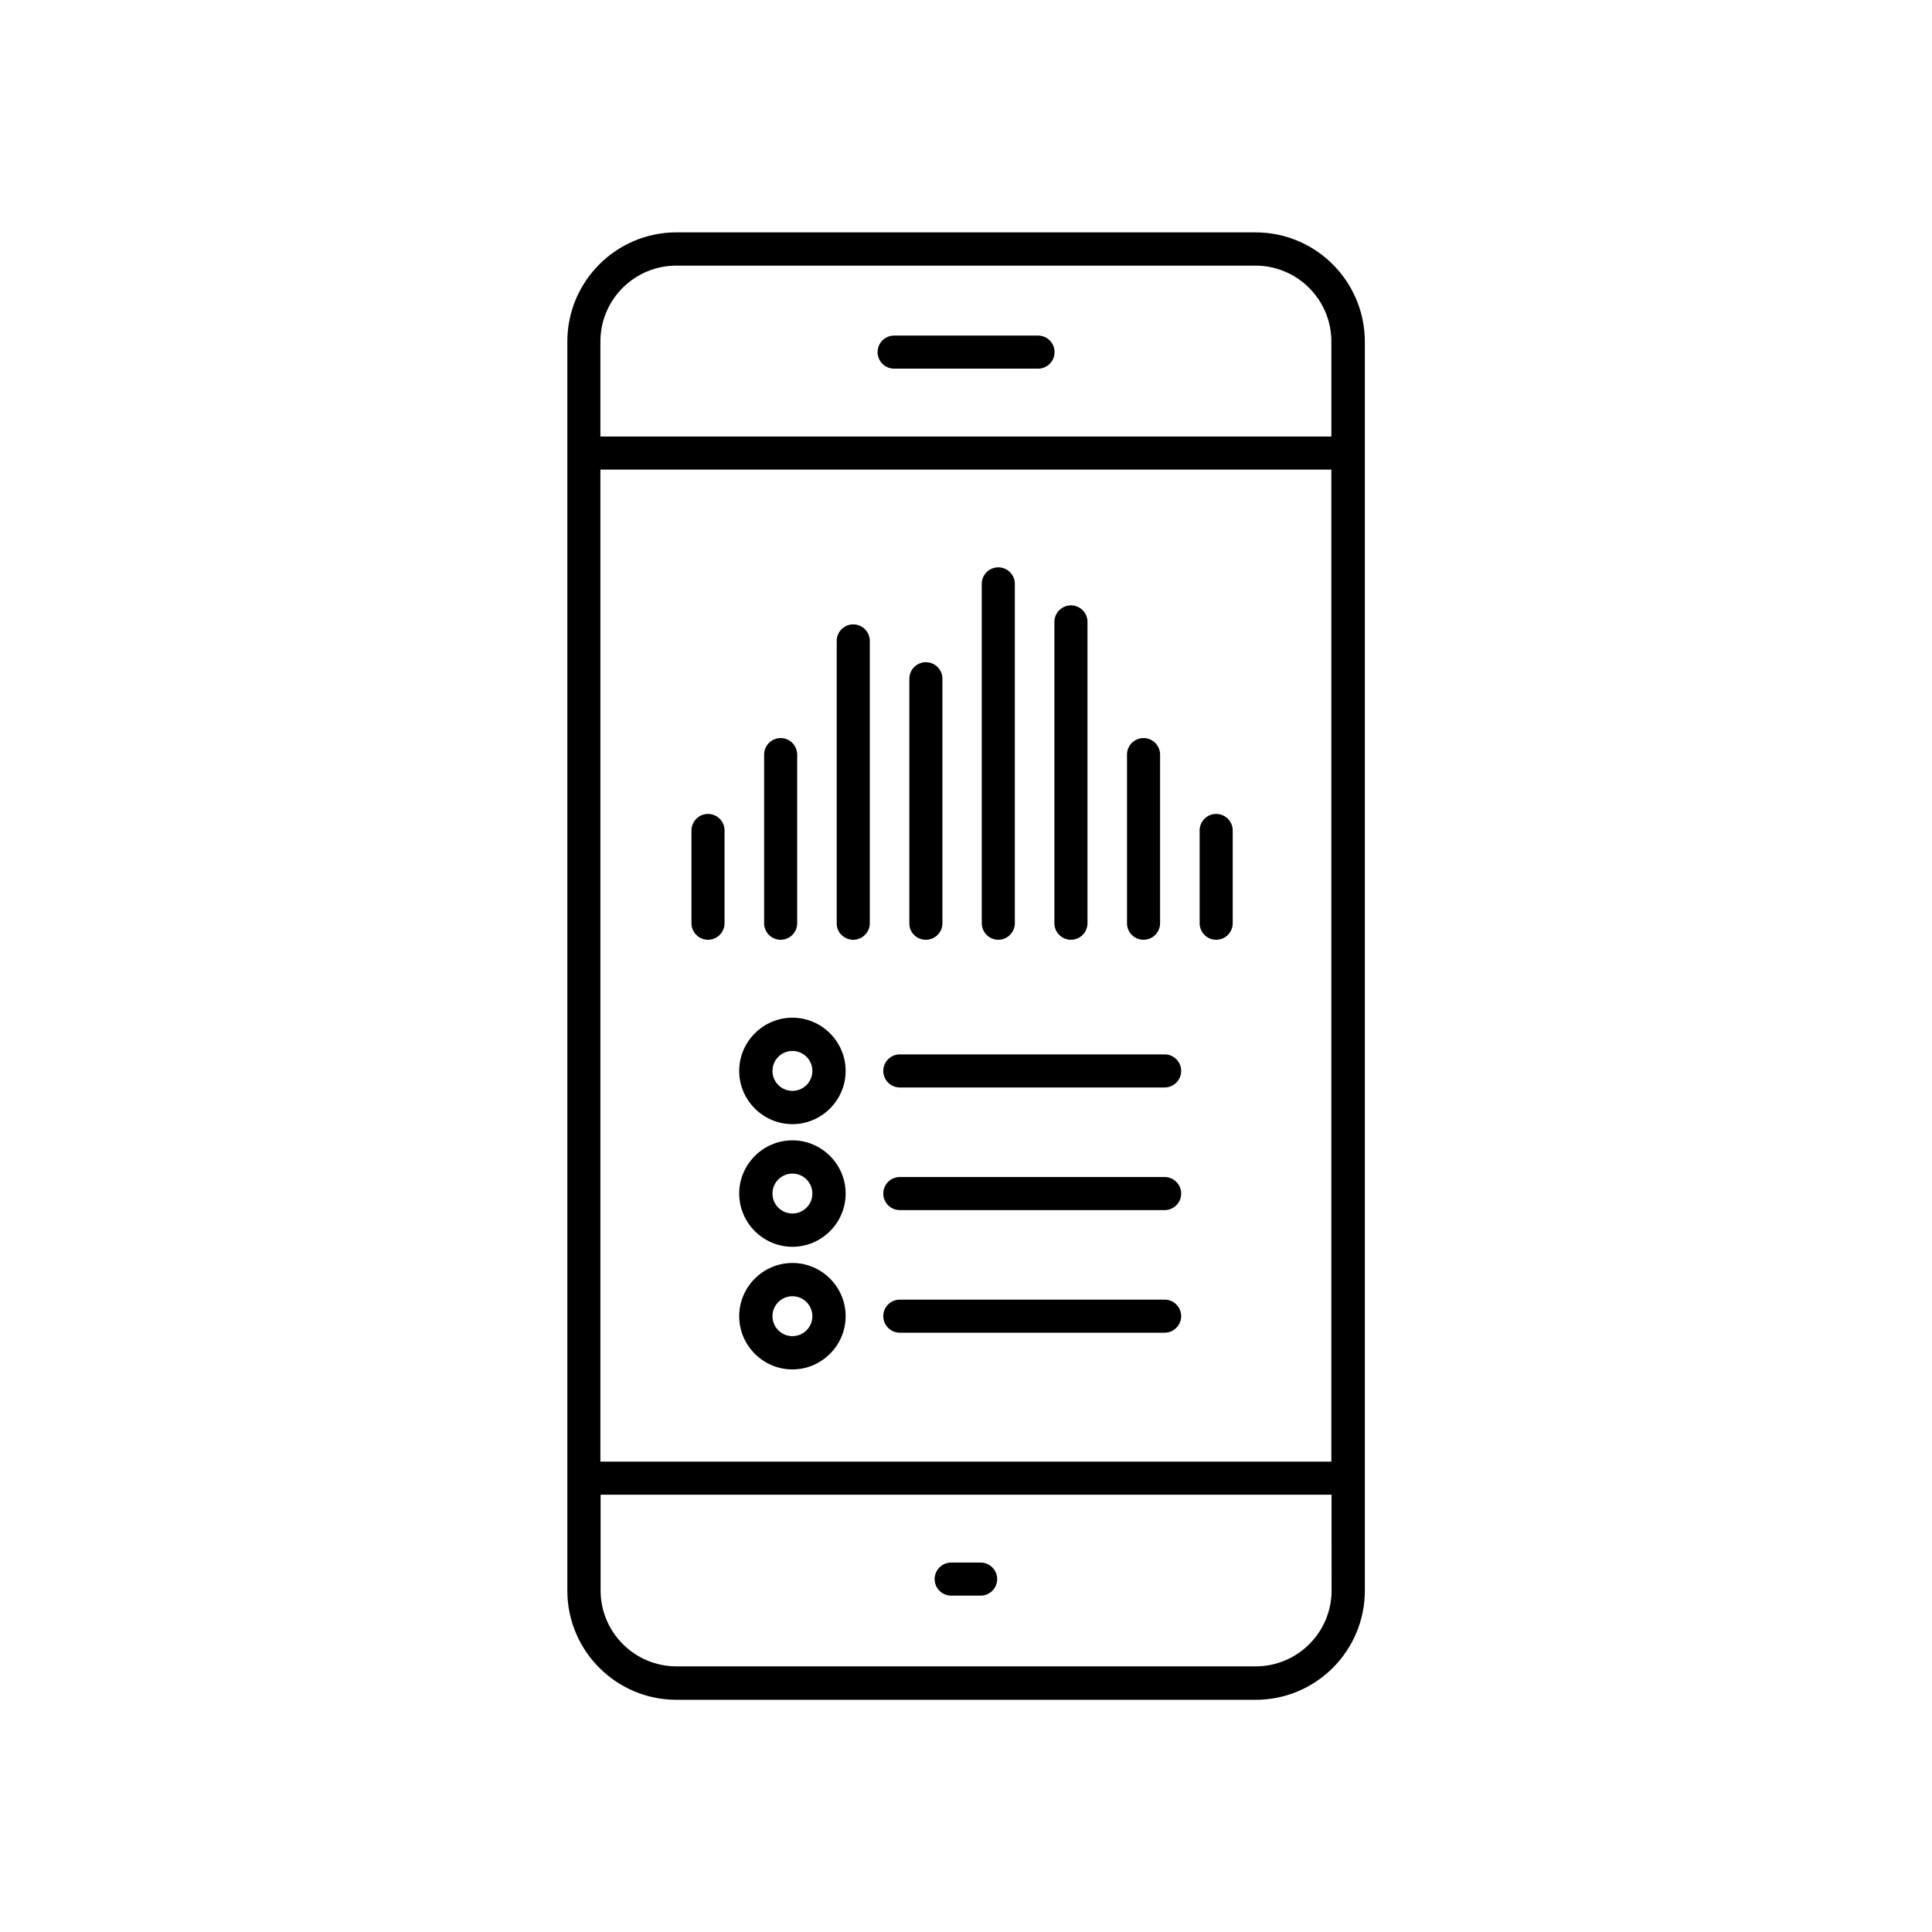 <?xml version="1.0" encoding="UTF-8"?>
<!-- Uploaded to: SVG Repo, www.svgrepo.com, Generator: SVG Repo Mixer Tools -->
<svg fill="#000000" width="800px" height="800px" version="1.1" viewBox="144 144 512 512" xmlns="http://www.w3.org/2000/svg">
 <g>
  <path d="m476.73 205.58h-153.46c-15.973 0-28.918 13-28.918 28.918v331.05c0 15.973 13 28.918 28.918 28.918h153.51c15.973 0 28.918-13 28.918-28.918v-331.05c-0.051-15.969-13-28.918-28.969-28.918zm20.152 359.92c0 11.082-9.02 20.102-20.102 20.102h-153.51c-11.082 0-20.102-9.02-20.102-20.102v-25.391h193.71zm0-34.16h-193.77v-262.89h193.71v262.89zm0-271.65h-193.77v-25.191c0-11.082 9.02-20.102 20.102-20.102h153.51c11.082 0 20.102 9.02 20.102 20.102v25.191z"/>
  <path d="m419.09 232.93h-38.137c-2.418 0-4.383 1.965-4.383 4.383 0 2.418 1.965 4.383 4.383 4.383h38.137c2.418 0 4.383-1.965 4.383-4.383 0-2.418-1.965-4.383-4.383-4.383z"/>
  <path d="m396.07 566.86h7.809c2.418 0 4.383-1.965 4.383-4.383 0-2.418-1.965-4.383-4.383-4.383h-7.809c-2.418 0-4.383 1.965-4.383 4.383 0 2.418 1.965 4.383 4.383 4.383z"/>
  <path d="m331.63 393.05c2.418 0 4.383-1.965 4.383-4.383v-24.586c0-2.418-1.965-4.383-4.383-4.383-2.418 0-4.383 1.965-4.383 4.383v24.586c0 2.418 1.965 4.383 4.383 4.383z"/>
  <path d="m350.88 393.05c2.418 0 4.383-1.965 4.383-4.383v-44.688c0-2.418-1.965-4.383-4.383-4.383-2.418 0-4.383 1.965-4.383 4.383v44.688c-0.004 2.418 1.961 4.383 4.383 4.383z"/>
  <path d="m370.12 393.05c2.418 0 4.383-1.965 4.383-4.383v-74.816c0-2.418-1.965-4.383-4.383-4.383-2.418 0-4.383 1.965-4.383 4.383v74.816c-0.051 2.418 1.965 4.383 4.383 4.383z"/>
  <path d="m389.37 393.05c2.418 0 4.383-1.965 4.383-4.383v-64.793c0-2.418-1.965-4.383-4.383-4.383-2.418 0-4.383 1.965-4.383 4.383v64.789c-0.051 2.422 1.914 4.387 4.383 4.387z"/>
  <path d="m408.56 393.05c2.418 0 4.383-1.965 4.383-4.383v-89.93c0-2.418-1.965-4.383-4.383-4.383s-4.383 1.965-4.383 4.383v89.879c0 2.469 1.965 4.434 4.383 4.434z"/>
  <path d="m427.81 393.05c2.418 0 4.383-1.965 4.383-4.383v-79.855c0-2.418-1.965-4.383-4.383-4.383-2.418 0-4.383 1.965-4.383 4.383v79.855c0 2.418 1.965 4.383 4.383 4.383z"/>
  <path d="m447.05 393.05c2.418 0 4.383-1.965 4.383-4.383v-44.688c0-2.418-1.965-4.383-4.383-4.383-2.418 0-4.383 1.965-4.383 4.383v44.688c0 2.418 1.965 4.383 4.383 4.383z"/>
  <path d="m466.3 393.05c2.418 0 4.383-1.965 4.383-4.383v-24.586c0-2.418-1.965-4.383-4.383-4.383s-4.383 1.965-4.383 4.383v24.586c0 2.418 1.965 4.383 4.383 4.383z"/>
  <path d="m354 441.91c7.758 0 14.105-6.348 14.105-14.105 0-7.758-6.348-14.105-14.105-14.105s-14.105 6.348-14.105 14.105c0 7.758 6.348 14.105 14.105 14.105zm0-19.395c2.922 0 5.289 2.367 5.289 5.289s-2.367 5.289-5.289 5.289-5.289-2.367-5.289-5.289 2.367-5.289 5.289-5.289z"/>
  <path d="m382.46 432.19h70.18c2.418 0 4.383-1.965 4.383-4.383 0-2.418-1.965-4.383-4.383-4.383h-70.18c-2.418 0-4.383 1.965-4.383 4.383 0 2.418 1.965 4.383 4.383 4.383z"/>
  <path d="m354 474.41c7.758 0 14.105-6.348 14.105-14.105 0-7.758-6.348-14.105-14.105-14.105s-14.105 6.348-14.105 14.105c0 7.758 6.348 14.105 14.105 14.105zm0-19.395c2.922 0 5.289 2.367 5.289 5.289 0 2.922-2.367 5.289-5.289 5.289s-5.289-2.367-5.289-5.289c0-2.922 2.367-5.289 5.289-5.289z"/>
  <path d="m382.46 464.69h70.18c2.418 0 4.383-1.965 4.383-4.383 0-2.418-1.965-4.383-4.383-4.383h-70.18c-2.418 0-4.383 1.965-4.383 4.383 0 2.418 1.965 4.383 4.383 4.383z"/>
  <path d="m354 506.91c7.758 0 14.105-6.348 14.105-14.105 0-7.758-6.348-14.105-14.105-14.105s-14.105 6.348-14.105 14.105c0 7.758 6.348 14.105 14.105 14.105zm0-19.395c2.922 0 5.289 2.367 5.289 5.289s-2.367 5.289-5.289 5.289-5.289-2.367-5.289-5.289 2.367-5.289 5.289-5.289z"/>
  <path d="m382.46 497.18h70.18c2.418 0 4.383-1.965 4.383-4.383s-1.965-4.383-4.383-4.383h-70.18c-2.418 0-4.383 1.965-4.383 4.383s1.965 4.383 4.383 4.383z"/>
 </g>
</svg>